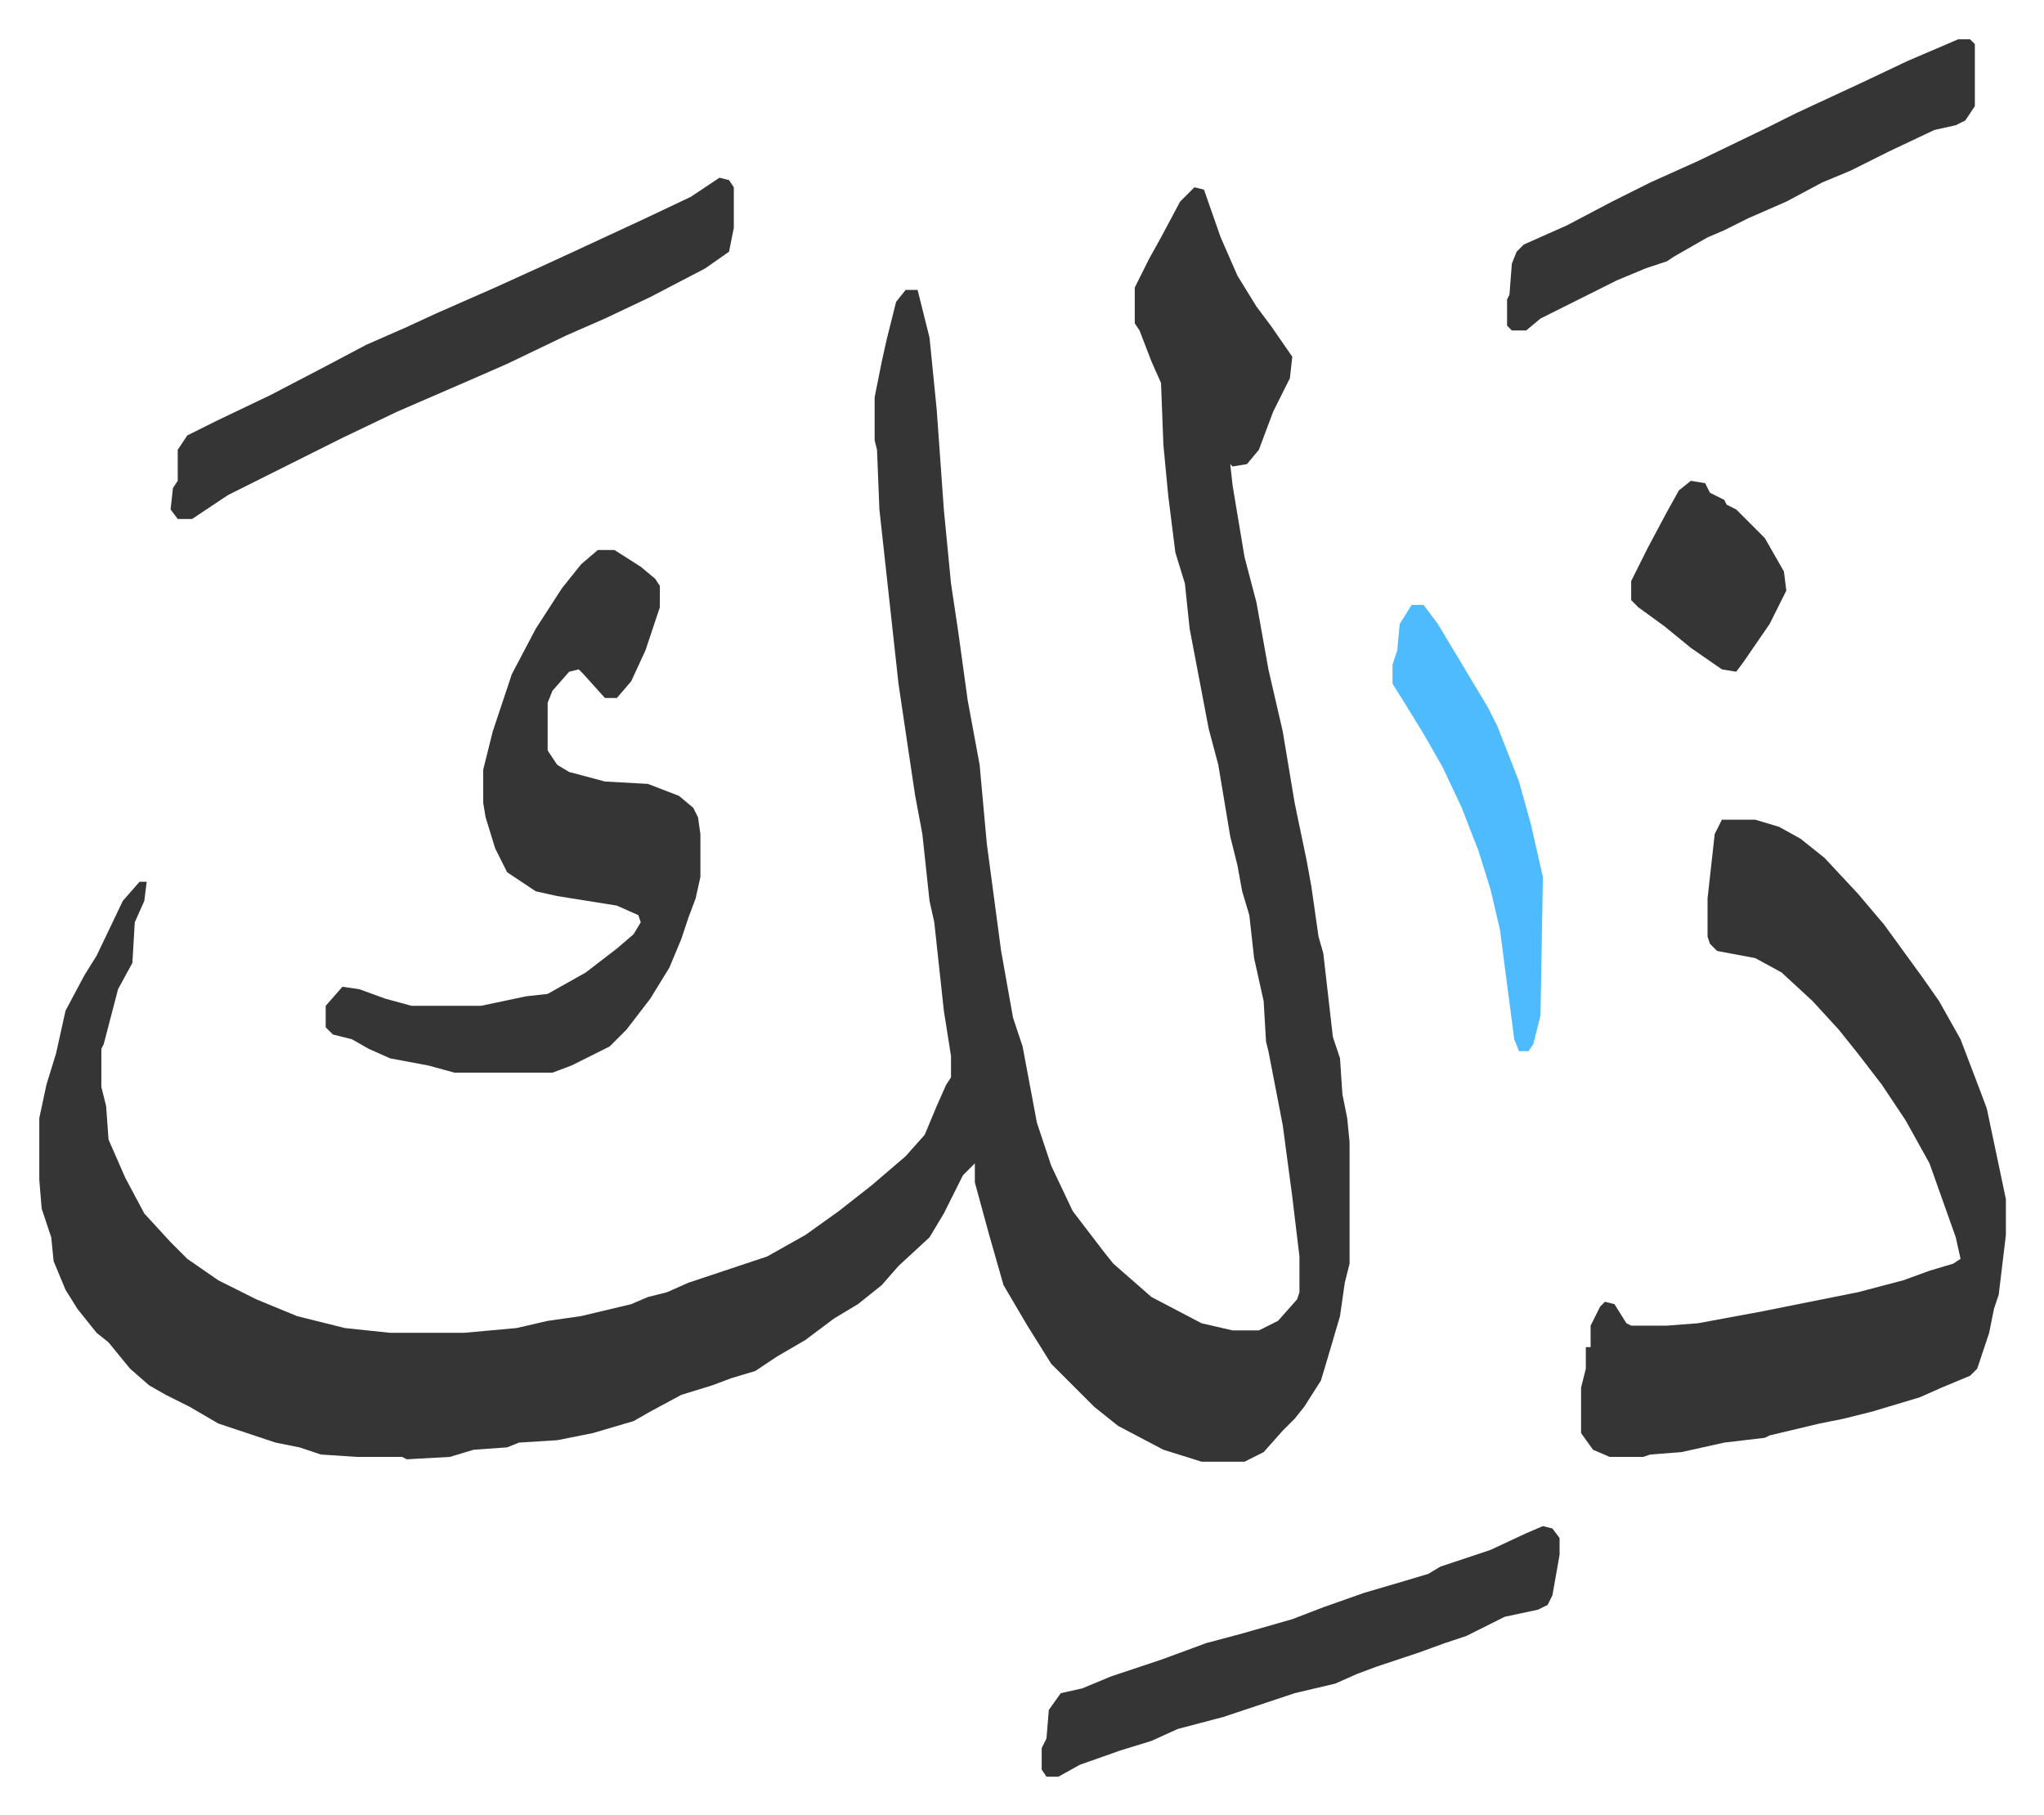 <svg xmlns="http://www.w3.org/2000/svg" role="img" viewBox="-16.47 368.53 856.44 760.44"><path fill="#353535" id="rule_normal" d="M484 447l4 1 7 20 7 16 8 13 6 8 9 13-1 9-7 14-6 16-5 6-6 1-1-1 1 9 5 30 5 19 5 28 6 26 5 30 5 24 2 11 3 21 2 7 4 35 3 9 1 15 2 10 1 10v51l-2 8-2 14-5 17-3 10-7 11-4 5-5 5-8 9-8 4h-18l-16-5-19-10-10-8-18-18-10-16-10-17-6-21-6-22v-8l-5 5-8 16-6 10-13 12-7 8-10 8-10 6-12 9-12 7-9 6-10 3-8 3-13 4-13 7-7 4-17 5-15 3-16 1-5 2-14 1-10 3-18 1-2-1h-19l-15-1-9-3-10-2-24-8-12-7-10-5-7-4-8-7-9-11-5-4-8-10-5-8-5-12-1-10-4-12-1-12v-26l3-14 4-13 4-18 8-15 5-8 11-23 7-8h3l-1 8-4 9-1 17-6 11-6 23-1 2v16l2 8 1 14 7 16 8 15 11 12 7 7 13 9 16 8 17 7 20 5 19 2h31l22-2 13-3 14-2 21-5 7-3 8-2 9-4 18-6 15-5 16-9 14-10 14-11 14-12 8-9 5-12 4-9 2-3v-9l-3-19-4-37-2-9-3-28-3-16-3-20-4-27-8-73-1-25-1-4v-18l3-15 2-9 4-16 4-5h5l5 20 3 30 3 42 3 31 3 20 4 29 5 27 3 33 6 45 5 28 4 12 6 32 6 18 9 19 13 17 4 5 8 7 8 7 21 11 13 3h11l8-4 8-9 1-3v-15l-3-25-4-30-6-31-1-4-1-17-4-18-2-18-3-10-2-11-3-12-5-30-4-15-8-42-2-19-4-13-3-24-2-21-1-26-4-9-5-13-2-3v-15l6-12 5-9 8-15zm221 265h14l10 3 9 5 10 8 14 15 11 13 8 11 8 11 7 10 9 16 8 21 3 8 8 38v15l-3 25-2 6-2 10-5 15-3 3-12 5-9 4-20 6-12 3-10 2-21 5-2 1-17 2-18 4-13 1-3 1h-14l-7-3-5-7v-19l2-8v-9h2v-9l4-8 2-2 4 1 5 8 2 1h15l13-1 27-5 40-8 19-5 11-4 10-3 3-2-2-9-11-31-10-18-10-15-10-13-8-10-11-12-13-12-11-6-16-3-3-3-1-3v-16l3-27z"/><path fill="#353535" id="rule_normal" d="M234 599h7l11 7 6 5 2 3v9l-6 18-6 13-6 7h-5l-9-10-2-2-4 1-7 8-2 5v20l4 6 5 3 15 4 18 1 13 5 6 5 2 4 1 7v18l-2 9-3 8-3 9-5 12-8 13-10 13-7 7-16 8-8 3h-41l-11-3-16-3-9-4-7-4-8-2-3-3v-9l7-8 7 1 11 4 11 3h29l19-4 9-1 16-9 13-10 7-6 3-5-1-3-9-4-25-4-9-2-12-8-5-10-4-13-1-6v-14l4-16 3-9 5-15 10-19 11-17 8-10zm51-156l4 1 2 3v17l-2 10-10 7-23 12-19 9-16 7-25 12-16 7-30 13-23 11-16 8-32 16-9 6-6 4h-6l-3-4 1-9 2-3v-13l4-6 12-6 23-11 23-12 17-9 16-7 13-6 25-11 22-10 13-6 28-13 19-9zm345 565l4 1 3 4v7l-3 17-2 4-4 2-14 3-16 8-9 3-11 4-18 6-8 3-9 4-17 4-30 10-19 5-11 5-13 4-17 6-9 5h-5l-2-3v-9l2-4 1-12 5-7 9-2 12-5 21-7 19-7 15-4 21-6 13-5 17-6 17-5 10-3 5-3 9-3 12-4 15-7zm174-623h5l2 2v26l-4 6-4 2-9 2-19 9-16 8-12 5-15 8-16 7-10 5-7 3-14 8-3 2-9 3-12 5-10 5-10 5-12 6-6 5h-6l-2-2v-11l1-2 1-13 2-5 3-3 18-8 19-10 16-8 20-9 29-14 12-6 28-13 19-9z"/><path fill="#4ebbff" id="rule_madd_normal_2_vowels" d="M575 622h5l6 8 9 15 12 20 4 8 9 23 5 18 5 22-1 58-3 12-2 3h-4l-2-5-6-46-4-17-5-16-7-18-8-17-8-14-8-13-5-8v-8l2-6 1-11z"/><path fill="#353535" id="rule_normal" d="M692 570l6 1 2 4 6 3 1 2 4 2 12 12 8 14 1 8-7 14-11 16-3 4-6-1-13-9-11-9-11-8-3-3v-8l7-14 8-15 5-9z"/></svg>

